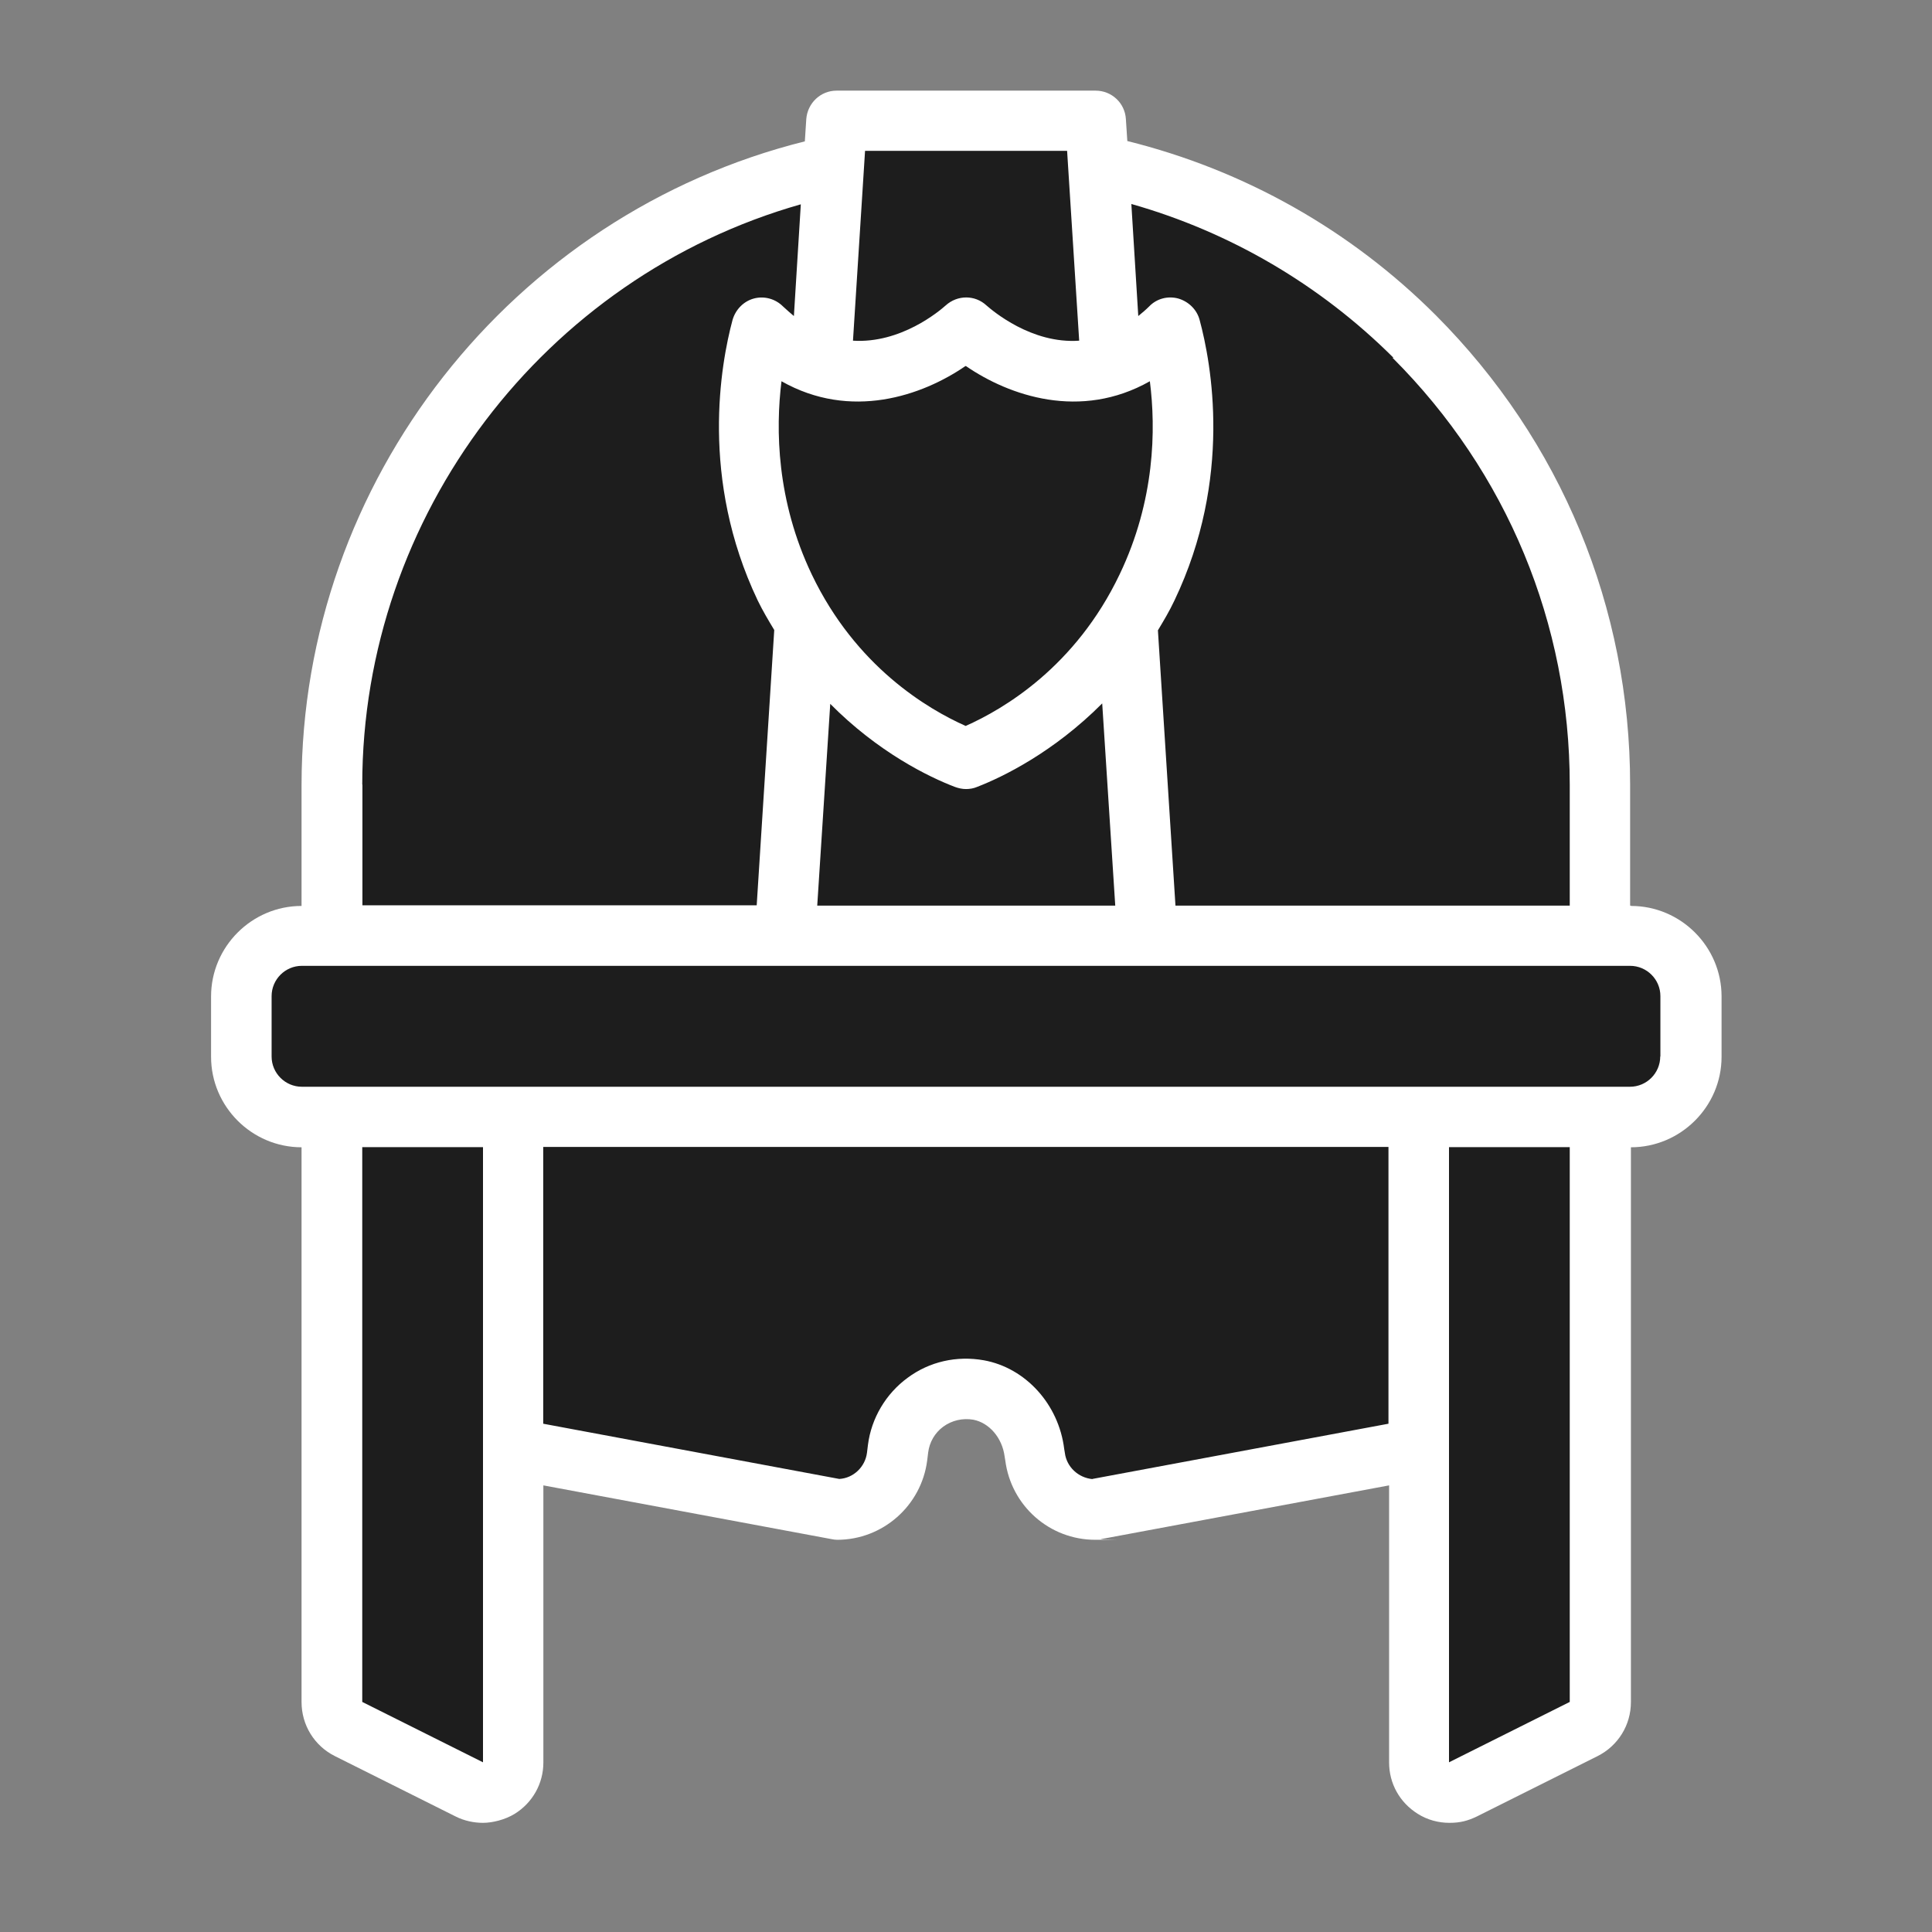 <?xml version="1.0" encoding="UTF-8"?>
<svg id="Layer_1" xmlns="http://www.w3.org/2000/svg" version="1.1" viewBox="0 0 1200 1200">
  <rect x="0" y="0" width="1200" height="1200" fill="#808080" stroke="none"/>
  <!-- Generator: Adobe Illustrator 29.4.0, SVG Export Plug-In . SVG Version: 2.1.0 Build 152)  -->
  <defs>
    <style>
      .st0 {
        fill: #1d1d1d;
      }

      .st1 {
        fill: #fff;
      }
    </style>
  </defs>
  <path class="st1" d="M-401.8,570.4v-75c0-110.2-42.9-213.7-120.7-291.7-53.1-53.1-119.1-90.2-191.6-108.2l-.9-13.7c-.6-9.9-8.8-17.6-18.8-17.6h-160.9c-9.9,0-18,7.7-18.8,17.6l-.9,13.9c-181.9,45.4-312.6,210.9-312.6,399.9v75c-30.9,0-56.2,25.3-56.2,56.2v37.5c0,30.9,25.3,56.2,56.2,56.2v344.6c0,14.2,7.9,27.2,20.8,33.6l75,37.5c5.2,2.6,11.1,3.9,16.9,3.9s13.7-1.9,19.7-5.6c11.1-6.9,17.8-18.8,17.8-31.9v-172.1l179.1,33.4c1.1.2,2.2.4,3.4.4,28.3,0,52.3-21.2,55.9-49.3l.6-4.9c.8-6.4,4.1-12.2,9.4-16.1,5.4-3.9,12-5.4,18.6-4.3,9.9,1.9,18,11.2,19.5,22.9l.4,2.4c3.6,28.1,27.4,49.3,55.9,49.3s2.2,0,3.4-.4l179.1-33.4v172.1c0,13.1,6.6,24.9,17.8,31.9,6,3.8,12.9,5.6,19.7,5.6s11.4-1.3,16.9-3.9l75-37.5c12.8-6.4,20.8-19.3,20.8-33.6v-344.6c30.9,0,56.3-25.3,56.3-56.2v-37.5c0-30.9-25.3-56.2-56.2-56.2l-.2-.2ZM-549.2,230.2c70.9,70.9,109.9,165,109.9,265.1v75h-244.9l-10.9-171c3.6-6,7.1-11.8,10.3-18.6,36.2-75.8,22.9-147.2,15.6-174.2-1.7-6.4-6.8-11.4-13.3-13.3-6.4-1.7-13.3,0-18,4.9-2.2,2.2-4.5,4.1-6.8,6l-4.3-69.6c61.3,17.4,117.2,50.1,162.7,95.4l-.4.2ZM-814.3,235.3c26.8,18.4,71.1,33.8,114.2,9.4,3.8,29.8,3.2,74.1-18.8,120-27.4,57.4-72,83.6-95.6,94.1-23.6-10.5-68.2-36.8-95.6-94.1-21.9-45.9-22.5-90.2-18.8-120,43.1,24.4,87.4,9,114.2-9.4h.4ZM-898.9,444.7c30,30.4,61.7,45.8,77.8,51.9,2.2.8,4.5,1.3,6.8,1.3s4.7-.4,6.8-1.3c16.1-6.2,47.6-21.6,77.8-51.9l8.1,125.6h-185.1l8.1-125.6h-.2ZM-751.5,101.6l7.5,117.9c-29.6,2.1-53.8-18.6-57.6-21.9-7.1-6.6-18-6.6-25.3,0-3.8,3.4-27.9,23.8-57.6,21.9l7.5-117.9h125.6-.2ZM-1189.4,495.4c0-167.6,113.2-315.4,272.4-360.6l-4.3,69.4c-2.2-1.9-4.5-3.8-6.8-6-4.7-4.7-11.6-6.6-18-4.9s-11.4,6.8-13.3,13.3c-7.3,27.2-20.4,98.6,15.6,174.2,3.2,6.6,6.8,12.6,10.3,18.4l-10.9,171h-244.9v-75l-.2.2ZM-1189.4,1065v-344.6h75v382.1l-75-37.5ZM-735.8,926.6c-8.8-.8-16.1-7.5-17.2-16.3l-.4-2.4c-3.4-27.8-24-50.4-49.9-55.1-16.9-3-33.8.8-47.4,10.9-13.5,9.9-22.5,25.1-24.6,41.6l-.6,4.9c-1.1,8.8-8.4,15.8-17.2,16.3l-183.9-34.3v-171.9h525v171.9l-183.9,34.3.2.2ZM-439.4,1065l-75,37.5v-382.1h75v344.6ZM-383.1,664.1c0,10.3-8.4,18.8-18.8,18.8h-825c-10.3,0-18.8-8.4-18.8-18.8v-37.5c0-10.3,8.4-18.8,18.8-18.8H-401.9c10.3,0,18.8,8.4,18.8,18.8v37.5Z"/>
  <path class="st0" d="M1000.8,1068.3c-37.6,15.9-75.2,31.8-112.8,47.7-6.3-70.8-12.7-141.6-19-212.5-35.5,13.5-98.7,34.1-161,32.9-31.6-.6-47.2-6.5-55.8-17.7-11.7-15.3-4.3-32.7-17.8-44.4-11.7-10.2-30.9-8.9-43.1-5.1-38.1,11.9-32.5,56.7-67.2,71-18.7,7.7-39.9.6-82.4-13.6-39-13.1-58.6-28.1-90-23.1-11.8,1.9-21,5.9-26.6,8.8-5.1,66.8-10.1,133.6-15.2,200.3-35.1-16.5-70.2-33-105.2-49.5,1.7-73.1,3.4-146.2,5.1-219.4-1.3-47.3-2.5-94.7-3.8-142-30.6.9-41.7-11.8-44.4-15.2-5.4-6.9-4.5-11.7-7.6-49.1-2.7-32.6-4-37-.2-43.2,10.8-17.5,41.7-16.1,50.9-15.4-5.3-31.7-9.7-82.3,2.5-142,2.5-12.4,14.8-69,54.5-133.2,75.6-122,191.7-175.9,246-200.3,33.8-15.2,62.9-24.7,82.4-30.4,26.3,4.4,54.9,11,85,20.8,97.7,31.8,169.1,83.7,215.6,125,28,29.2,82.3,94,105.2,192.7,14.5,62.2,11.4,115.6,6.3,150.8,27,6.2,48.5,24.8,54.5,48.6,8.1,32.3-16.2,59.3-25.4,69.4-13.6,15-28.8,22.8-38,26.6-1.7,52.4-2.2,106.9-1.3,163.6,1.1,69.1,4.3,135.1,8.9,197.8Z"/>
  <path class="st1" d="M1012.5,562.5v-75c0-110.2-42.9-213.7-120.7-291.7-53.1-53.1-119.1-90.2-191.6-108.2l-.9-13.7c-.6-9.9-8.8-17.6-18.8-17.6h-160.9c-9.9,0-18,7.7-18.8,17.6l-.9,13.9c-181.9,45.4-312.6,210.9-312.6,399.9v75c-30.9,0-56.2,25.3-56.2,56.2v37.5c0,30.9,25.3,56.2,56.2,56.2v344.6c0,14.2,7.9,27.2,20.8,33.6l75,37.5c5.2,2.6,11.1,3.9,16.9,3.9s13.7-1.9,19.7-5.6c11.1-6.9,17.8-18.8,17.8-31.9v-172.1l179.1,33.4c1.1.2,2.2.4,3.4.4,28.3,0,52.3-21.2,55.9-49.3l.6-4.9c.8-6.4,4.1-12.2,9.4-16.1,5.4-3.9,12-5.4,18.6-4.3,9.9,1.9,18,11.2,19.5,22.9l.4,2.4c3.6,28.1,27.4,49.3,55.9,49.3s2.2,0,3.4-.4l179.1-33.4v172.1c0,13.1,6.6,24.9,17.8,31.9,6,3.8,12.9,5.6,19.7,5.6s11.4-1.3,16.9-3.9l75-37.5c12.8-6.4,20.8-19.3,20.8-33.6v-344.6c30.9,0,56.3-25.3,56.3-56.2v-37.5c0-30.9-25.3-56.2-56.2-56.2l-.2-.2ZM865.1,222.4c70.9,70.9,109.9,165,109.9,265.1v75h-244.9l-10.9-171c3.6-6,7.1-11.8,10.3-18.6,36.2-75.8,22.9-147.2,15.6-174.2-1.7-6.4-6.8-11.4-13.3-13.3-6.4-1.7-13.3,0-18,4.9-2.2,2.2-4.5,4.1-6.8,6l-4.3-69.6c61.3,17.4,117.2,50.1,162.7,95.4l-.4.2ZM600,227.4c26.8,18.4,71.1,33.8,114.2,9.4,3.8,29.8,3.2,74.1-18.8,120-27.4,57.4-72,83.6-95.6,94.1-23.6-10.5-68.2-36.8-95.6-94.1-21.9-45.9-22.5-90.2-18.8-120,43.1,24.4,87.4,9,114.2-9.4h.4ZM515.4,436.9c30,30.4,61.7,45.8,77.8,51.9,2.2.8,4.5,1.3,6.8,1.3s4.7-.4,6.8-1.3c16.1-6.2,47.6-21.6,77.8-51.9l8.1,125.6h-185.1l8.1-125.6h-.2ZM662.8,93.7l7.5,117.9c-29.6,2.1-53.8-18.6-57.6-21.9-7.1-6.6-18-6.6-25.3,0-3.8,3.4-27.9,23.8-57.6,21.9l7.5-117.9h125.6-.2ZM225,487.5c0-167.6,113.2-315.4,272.4-360.6l-4.3,69.4c-2.2-1.9-4.5-3.8-6.8-6-4.7-4.7-11.6-6.6-18-4.9s-11.4,6.8-13.3,13.3c-7.3,27.2-20.4,98.6,15.6,174.2,3.2,6.6,6.8,12.6,10.3,18.4l-10.9,171h-244.9v-75l-.2.2ZM225,1057.1v-344.6h75v382.1l-75-37.5ZM678.6,918.7c-8.8-.8-16.1-7.5-17.2-16.3l-.4-2.4c-3.4-27.8-24-50.4-49.9-55.1-16.9-3-33.8.8-47.4,10.9-13.5,9.9-22.5,25.1-24.6,41.6l-.6,4.9c-1.1,8.8-8.4,15.8-17.2,16.3l-183.9-34.3v-171.9h525v171.9l-183.9,34.3.2.2ZM975,1057.1l-75,37.5v-382.1h75v344.6ZM1031.2,656.2c0,10.3-8.4,18.8-18.8,18.8H187.5c-10.3,0-18.8-8.4-18.8-18.8v-37.5c0-10.3,8.4-18.8,18.8-18.8h825c10.3,0,18.8,8.4,18.8,18.8v37.5Z"/>
</svg>